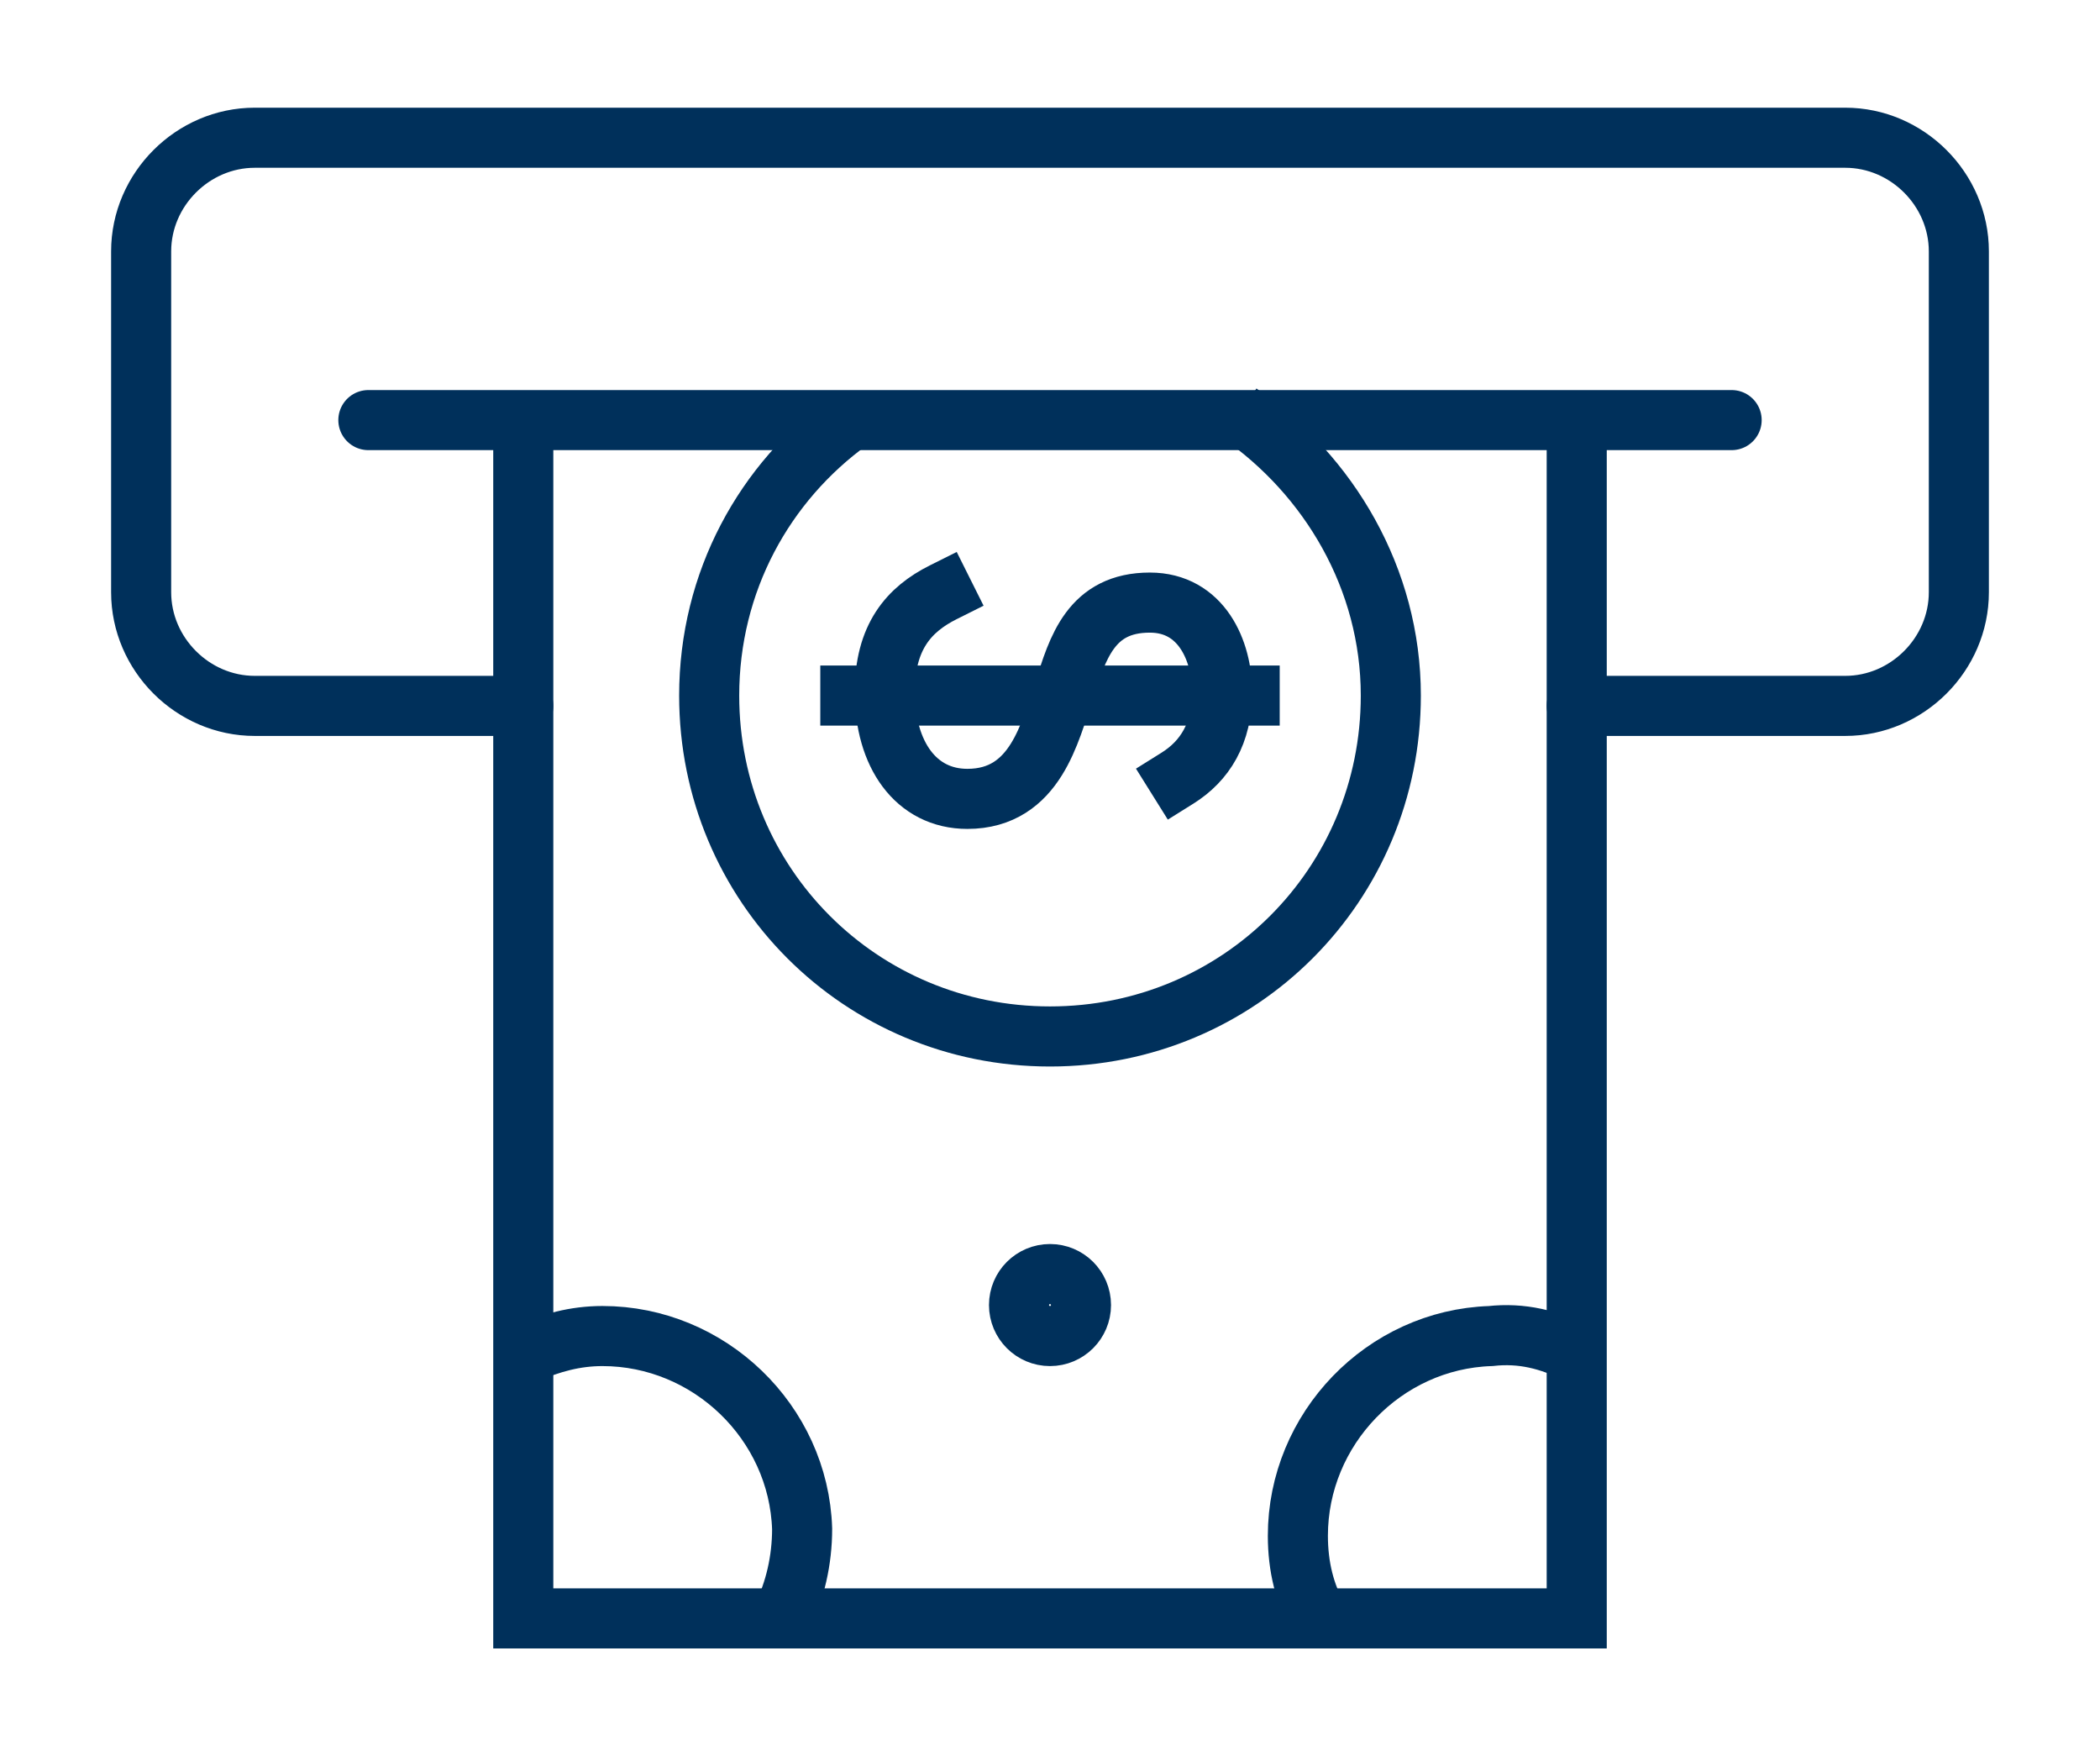 <?xml version="1.0" encoding="utf-8"?>
<!-- Generator: Adobe Illustrator 25.2.1, SVG Export Plug-In . SVG Version: 6.00 Build 0)  -->
<svg version="1.1" id="Layer_1" xmlns="http://www.w3.org/2000/svg" xmlns:xlink="http://www.w3.org/1999/xlink" x="0px" y="0px" viewBox="0 0 61 51" style="enable-background:new 0 0 61 51;" xml:space="preserve">
  <style type="text/css">
	.st0{fill:none;stroke:#00305B;stroke-width:1.745;stroke-linecap:round;stroke-miterlimit:10;}
	.st1{fill:none;stroke:#00305B;stroke-width:1.745;stroke-miterlimit:10;}
	.st2{fill:none;stroke:#00305B;stroke-width:1.745;stroke-linecap:square;stroke-miterlimit:10;}
</style>
  <g id="Layer_6"></g>
  <g id="Layer_9"></g>
  <g id="Layer_9_copy_4"></g>
  <g id="Layer_9_copy_5"></g>
  <g id="Layer_9_copy_6"></g>
  <g id="Layer_9_copy_7"></g>
  <g id="Layer_11">
    <path class="st0" d="M15.2,20.5H7.4c-1.8,0-3.3-1.5-3.3-3.3V7.3C4.1,5.5,5.6,4,7.4,4h46.2c1.8,0,3.3,1.5,3.3,3.3v9.9
		c0,1.8-1.5,3.3-3.3,3.3h-7.8" />
    <g>
      <polyline class="st1" points="45.8,12.2 45.8,47 15.2,47 15.2,12.2 		" />
    </g>
    <path class="st1" d="M36,12c2.6,1.8,4.4,4.8,4.4,8.2c0,5.5-4.4,9.9-9.9,9.9s-9.9-4.4-9.9-9.9c0-3.3,1.6-6.2,4.1-8" />
    <g>
      <path class="st2" d="M34.2,22.6c0.8-0.5,1.3-1.3,1.3-2.5s-0.6-2.6-2.1-2.6c-1.7,0-2.1,1.3-2.5,2.6c-0.4,1.1-0.8,3.1-2.8,3.1
			c-1.5,0-2.4-1.3-2.4-3.1c0-1.6,0.7-2.4,1.7-2.9" />
      <line class="st2" x1="36.3" y1="20.2" x2="24.7" y2="20.2" />
    </g>
    <path class="st1" d="M45.8,39.3c-0.8-0.4-1.6-0.6-2.5-0.5c-3.1,0.1-5.6,2.7-5.6,5.8c0,0.9,0.2,1.7,0.6,2.4" />
    <circle class="st1" cx="30.5" cy="37.9" r="0.9" />
    <g>
      <path class="st1" d="M22.7,47c0.4-0.8,0.6-1.7,0.6-2.6c-0.1-3.1-2.7-5.6-5.8-5.6c-0.8,0-1.5,0.2-2.2,0.5" />
    </g>
    <line class="st0" x1="10.7" y1="12.2" x2="50.3" y2="12.2" />
  </g>
  <g id="Layer_17_copy"></g>
  <g id="Layer_17"></g>
  <g id="Layer_17_copy_2"></g>
  <g id="Layer_20"></g>
</svg>